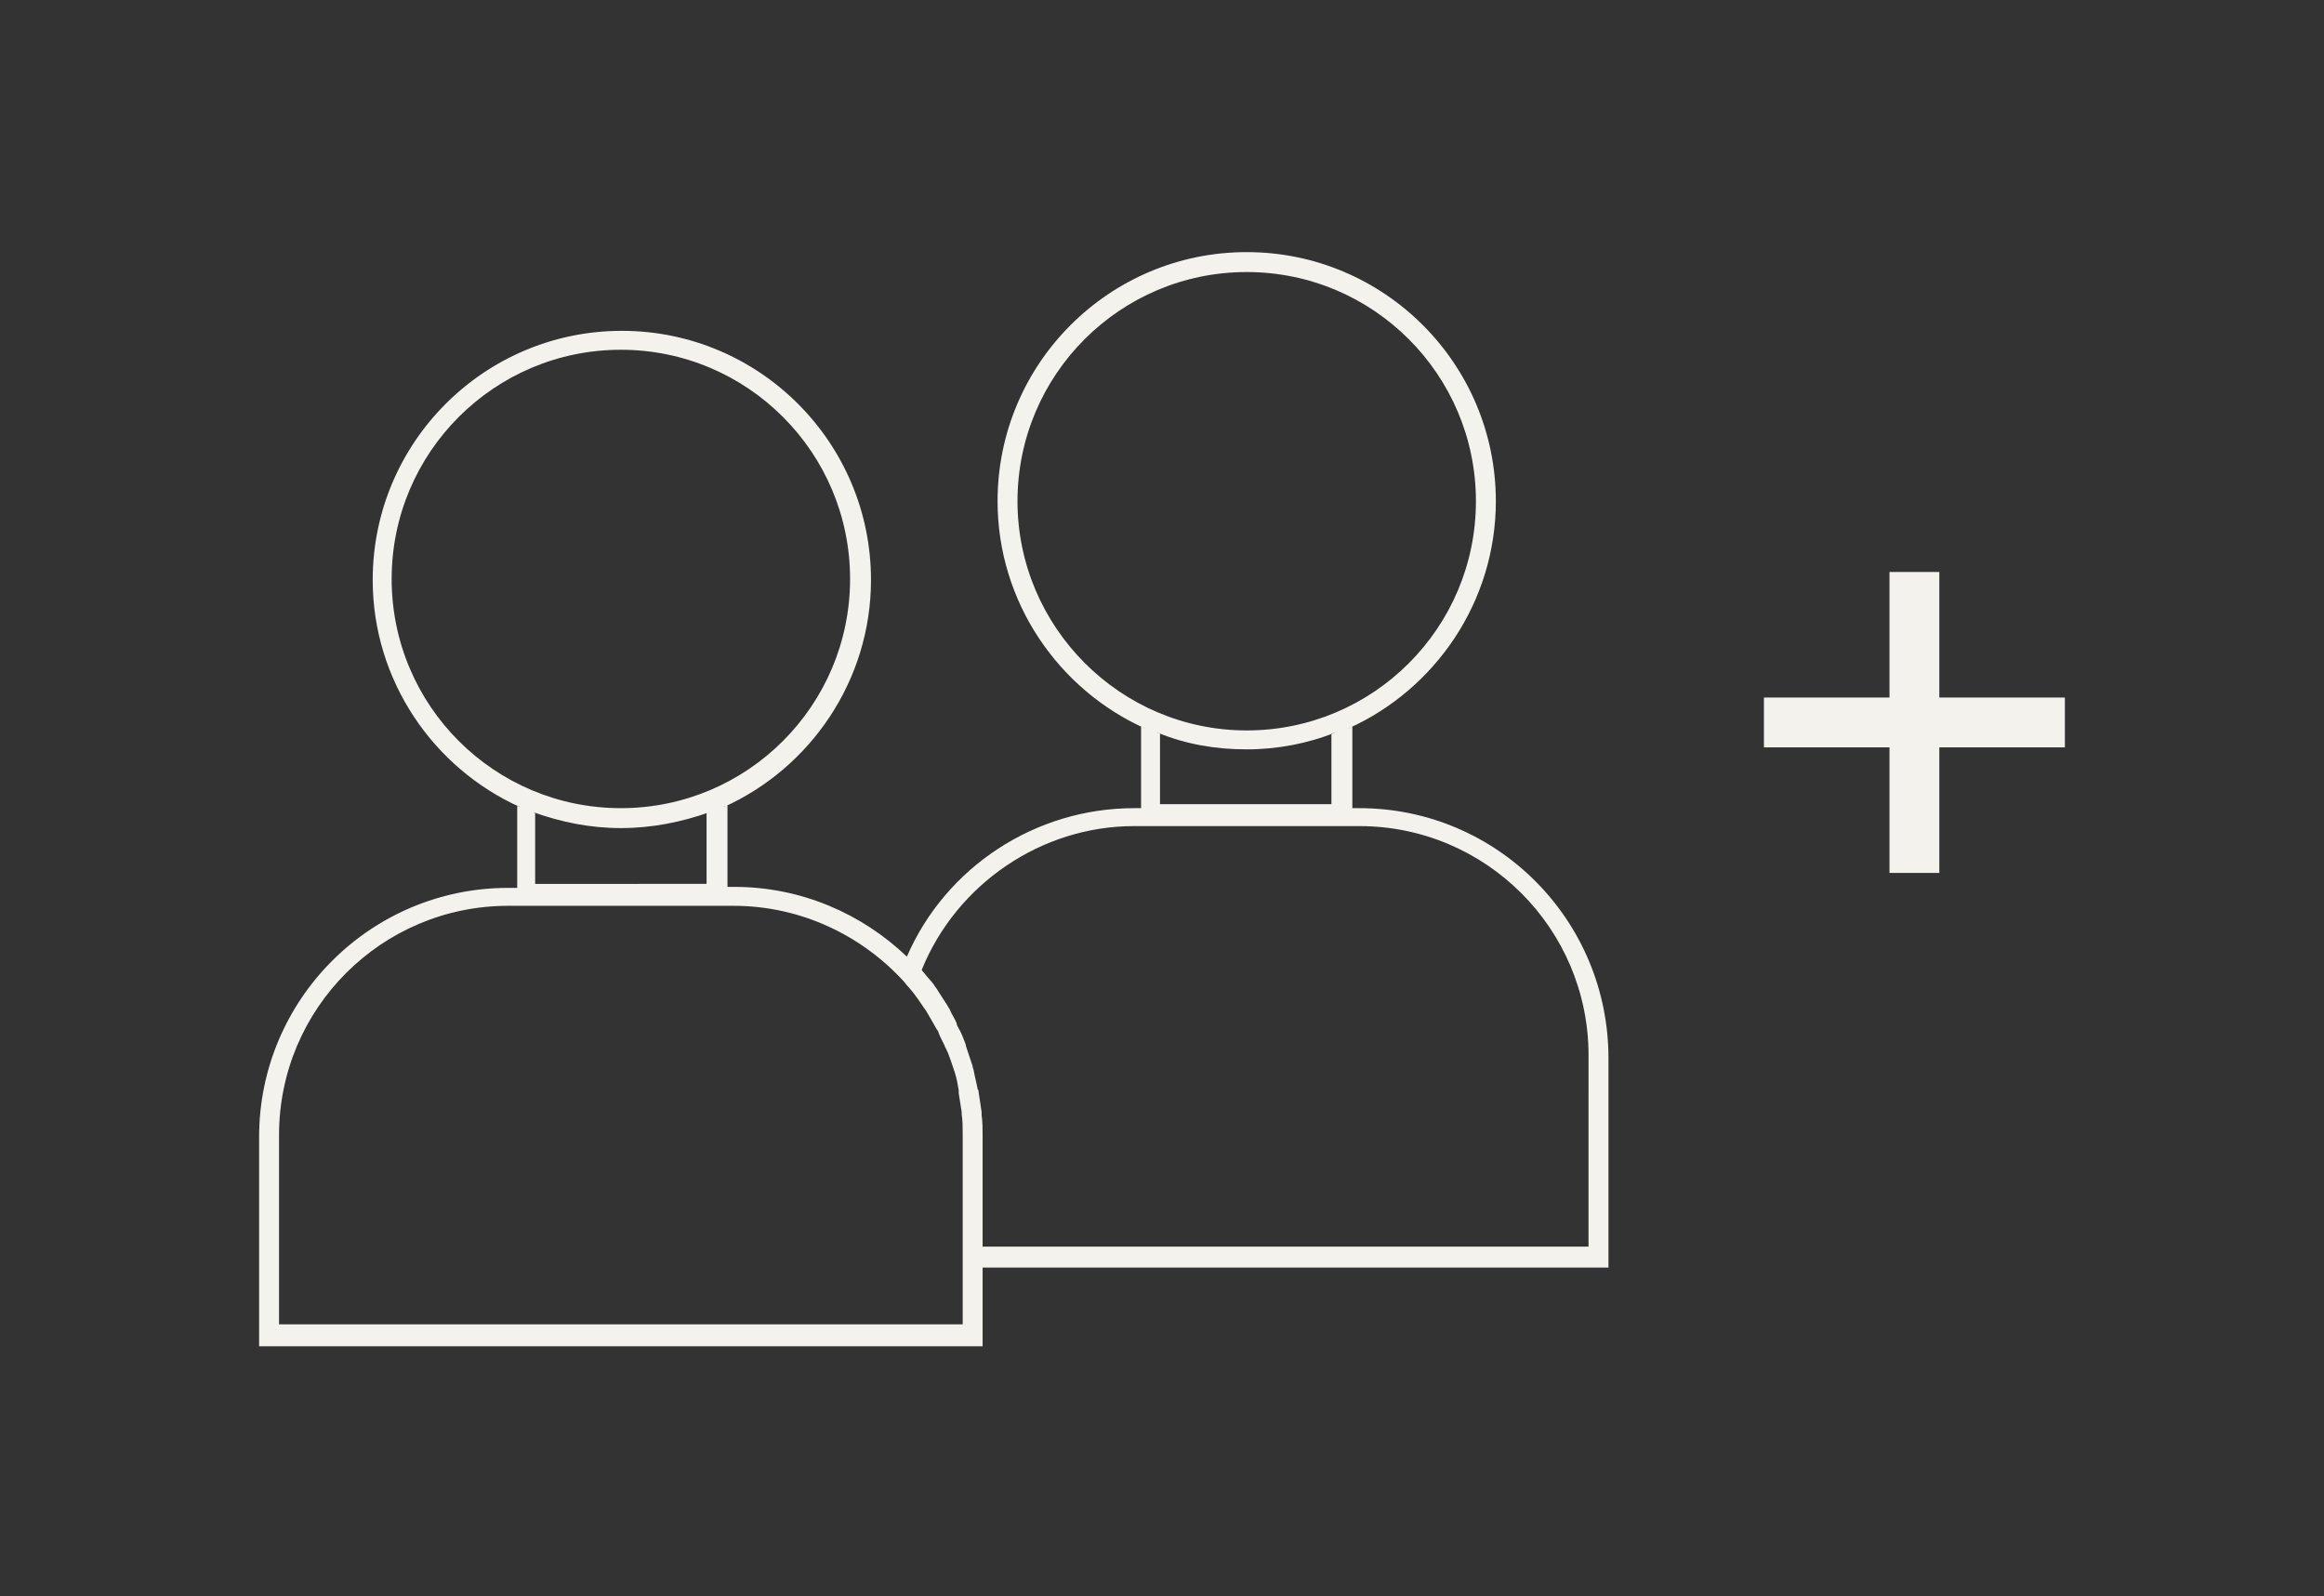<?xml version="1.0" encoding="UTF-8"?> <!-- Generator: Adobe Illustrator 23.1.0, SVG Export Plug-In . SVG Version: 6.00 Build 0) --> <svg xmlns="http://www.w3.org/2000/svg" xmlns:xlink="http://www.w3.org/1999/xlink" id="Layer_1" x="0px" y="0px" viewBox="0 0 233.2 160.2" style="enable-background:new 0 0 233.2 160.2;" xml:space="preserve"><rect x="0" y="0" width="233.2" height="160.2" fill="#333333" stroke="none"/> <style type="text/css"> .st0{fill:#F3F2ED;} .st1{fill-rule:evenodd;clip-rule:evenodd;fill:#F3F2ED;} </style> <g> <polygon class="st1" points="207.2,70 194.6,70 194.6,57.4 189.6,57.4 189.6,70 177,70 177,75 189.6,75 189.6,87.6 194.6,87.6 194.6,75 207.2,75 "></polygon> <path class="st1" d="M136.4,81.1h-0.7v-0.2v-8c-0.1,0.1-0.3,0.1-0.4,0.2c8.7-3.9,14.8-12.7,14.8-22.8c0-13.8-11.2-25-25-25 s-25,11.2-25,25c0,10.1,6.1,18.9,14.8,22.8c-0.1-0.1-0.3-0.1-0.4-0.2v8v0.2h-0.7c-9.9,0-18.9,5.9-22.8,14.9c-4.5-4.3-10.6-7-17.3-7 h-0.7v-0.2v-8c-0.1,0.1-0.3,0.1-0.4,0.2c8.7-3.9,14.8-12.7,14.8-22.8c0-13.8-11.2-25-25-25s-25,11.2-25,25 c0,10.1,6.1,18.9,14.8,22.8c-0.1-0.1-0.2-0.1-0.3-0.1v8v0.2H51c-13.8,0-25,11.2-25,25v21h72.6v-7.9h62.8v-21 C161.4,92.3,150.2,81.1,136.4,81.1z M102.1,50.3c0-12.7,10.3-23,23-23s23,10.3,23,23s-10.3,23-23,23S102.1,62.9,102.1,50.3z M125.1,75.2c3.1,0,6.2-0.6,8.9-1.7c-0.1,0-0.2,0.1-0.4,0.1v7.1h-17.2v-7.1c-0.1,0-0.2-0.1-0.3-0.1C119,74.7,122,75.2,125.1,75.2z M39.3,58.1c0-12.7,10.3-23,23-23c12.7,0,23,10.3,23,23s-10.3,23-23,23C49.6,81.1,39.3,70.8,39.3,58.1z M62.3,83.1 c3.1,0,6.1-0.6,8.9-1.6c-0.1,0-0.2,0.1-0.3,0.1v7.1H53.7v-7.1c-0.1,0-0.1-0.1-0.2-0.1C56.3,82.5,59.2,83.1,62.3,83.1z M96.6,132.9 H28v-19c0-12.7,10.3-23,23-23h22.6c6.8,0,12.9,3,17.1,7.6c0.3,0.4,0.7,0.8,1,1.2c0.1,0.1,0.2,0.3,0.3,0.4c0.3,0.4,0.6,0.9,0.9,1.3 c0.1,0.2,0.2,0.3,0.3,0.5c0.3,0.5,0.5,0.9,0.8,1.4c0.1,0.1,0.2,0.3,0.2,0.4c0.2,0.5,0.5,1,0.7,1.5c0.1,0.1,0.1,0.3,0.2,0.4 c0.2,0.5,0.4,1.1,0.6,1.7c0,0.1,0.1,0.2,0.1,0.3c0.2,0.6,0.3,1.2,0.4,1.8c0,0.1,0,0.2,0,0.3c0.1,0.6,0.2,1.3,0.3,1.9 c0,0.1,0,0.1,0,0.2c0.1,0.7,0.1,1.3,0.1,2v13.1V132.9z M159.4,125.1H98.6v-11.1c0-0.7,0-1.4-0.1-2.1c0-0.1,0-0.2,0-0.3 c-0.1-0.7-0.2-1.3-0.3-2c0-0.1,0-0.2-0.1-0.3c-0.1-0.6-0.3-1.3-0.4-1.9c0-0.1-0.1-0.2-0.1-0.4c-0.2-0.6-0.4-1.2-0.6-1.8 c0-0.1-0.1-0.2-0.1-0.4c-0.2-0.5-0.4-1.1-0.7-1.6c-0.1-0.2-0.2-0.3-0.2-0.5c-0.2-0.5-0.5-0.9-0.7-1.4c-0.1-0.2-0.2-0.3-0.3-0.5 c-0.3-0.5-0.6-0.9-0.9-1.4c-0.1-0.2-0.3-0.4-0.4-0.6c-0.3-0.4-0.7-0.8-1-1.2c-0.1-0.1-0.2-0.2-0.2-0.3c3.5-8.6,12-14.4,21.3-14.4 h22.6c12.7,0,23,10.3,23,23V125.1z"></path> </g> </svg> 